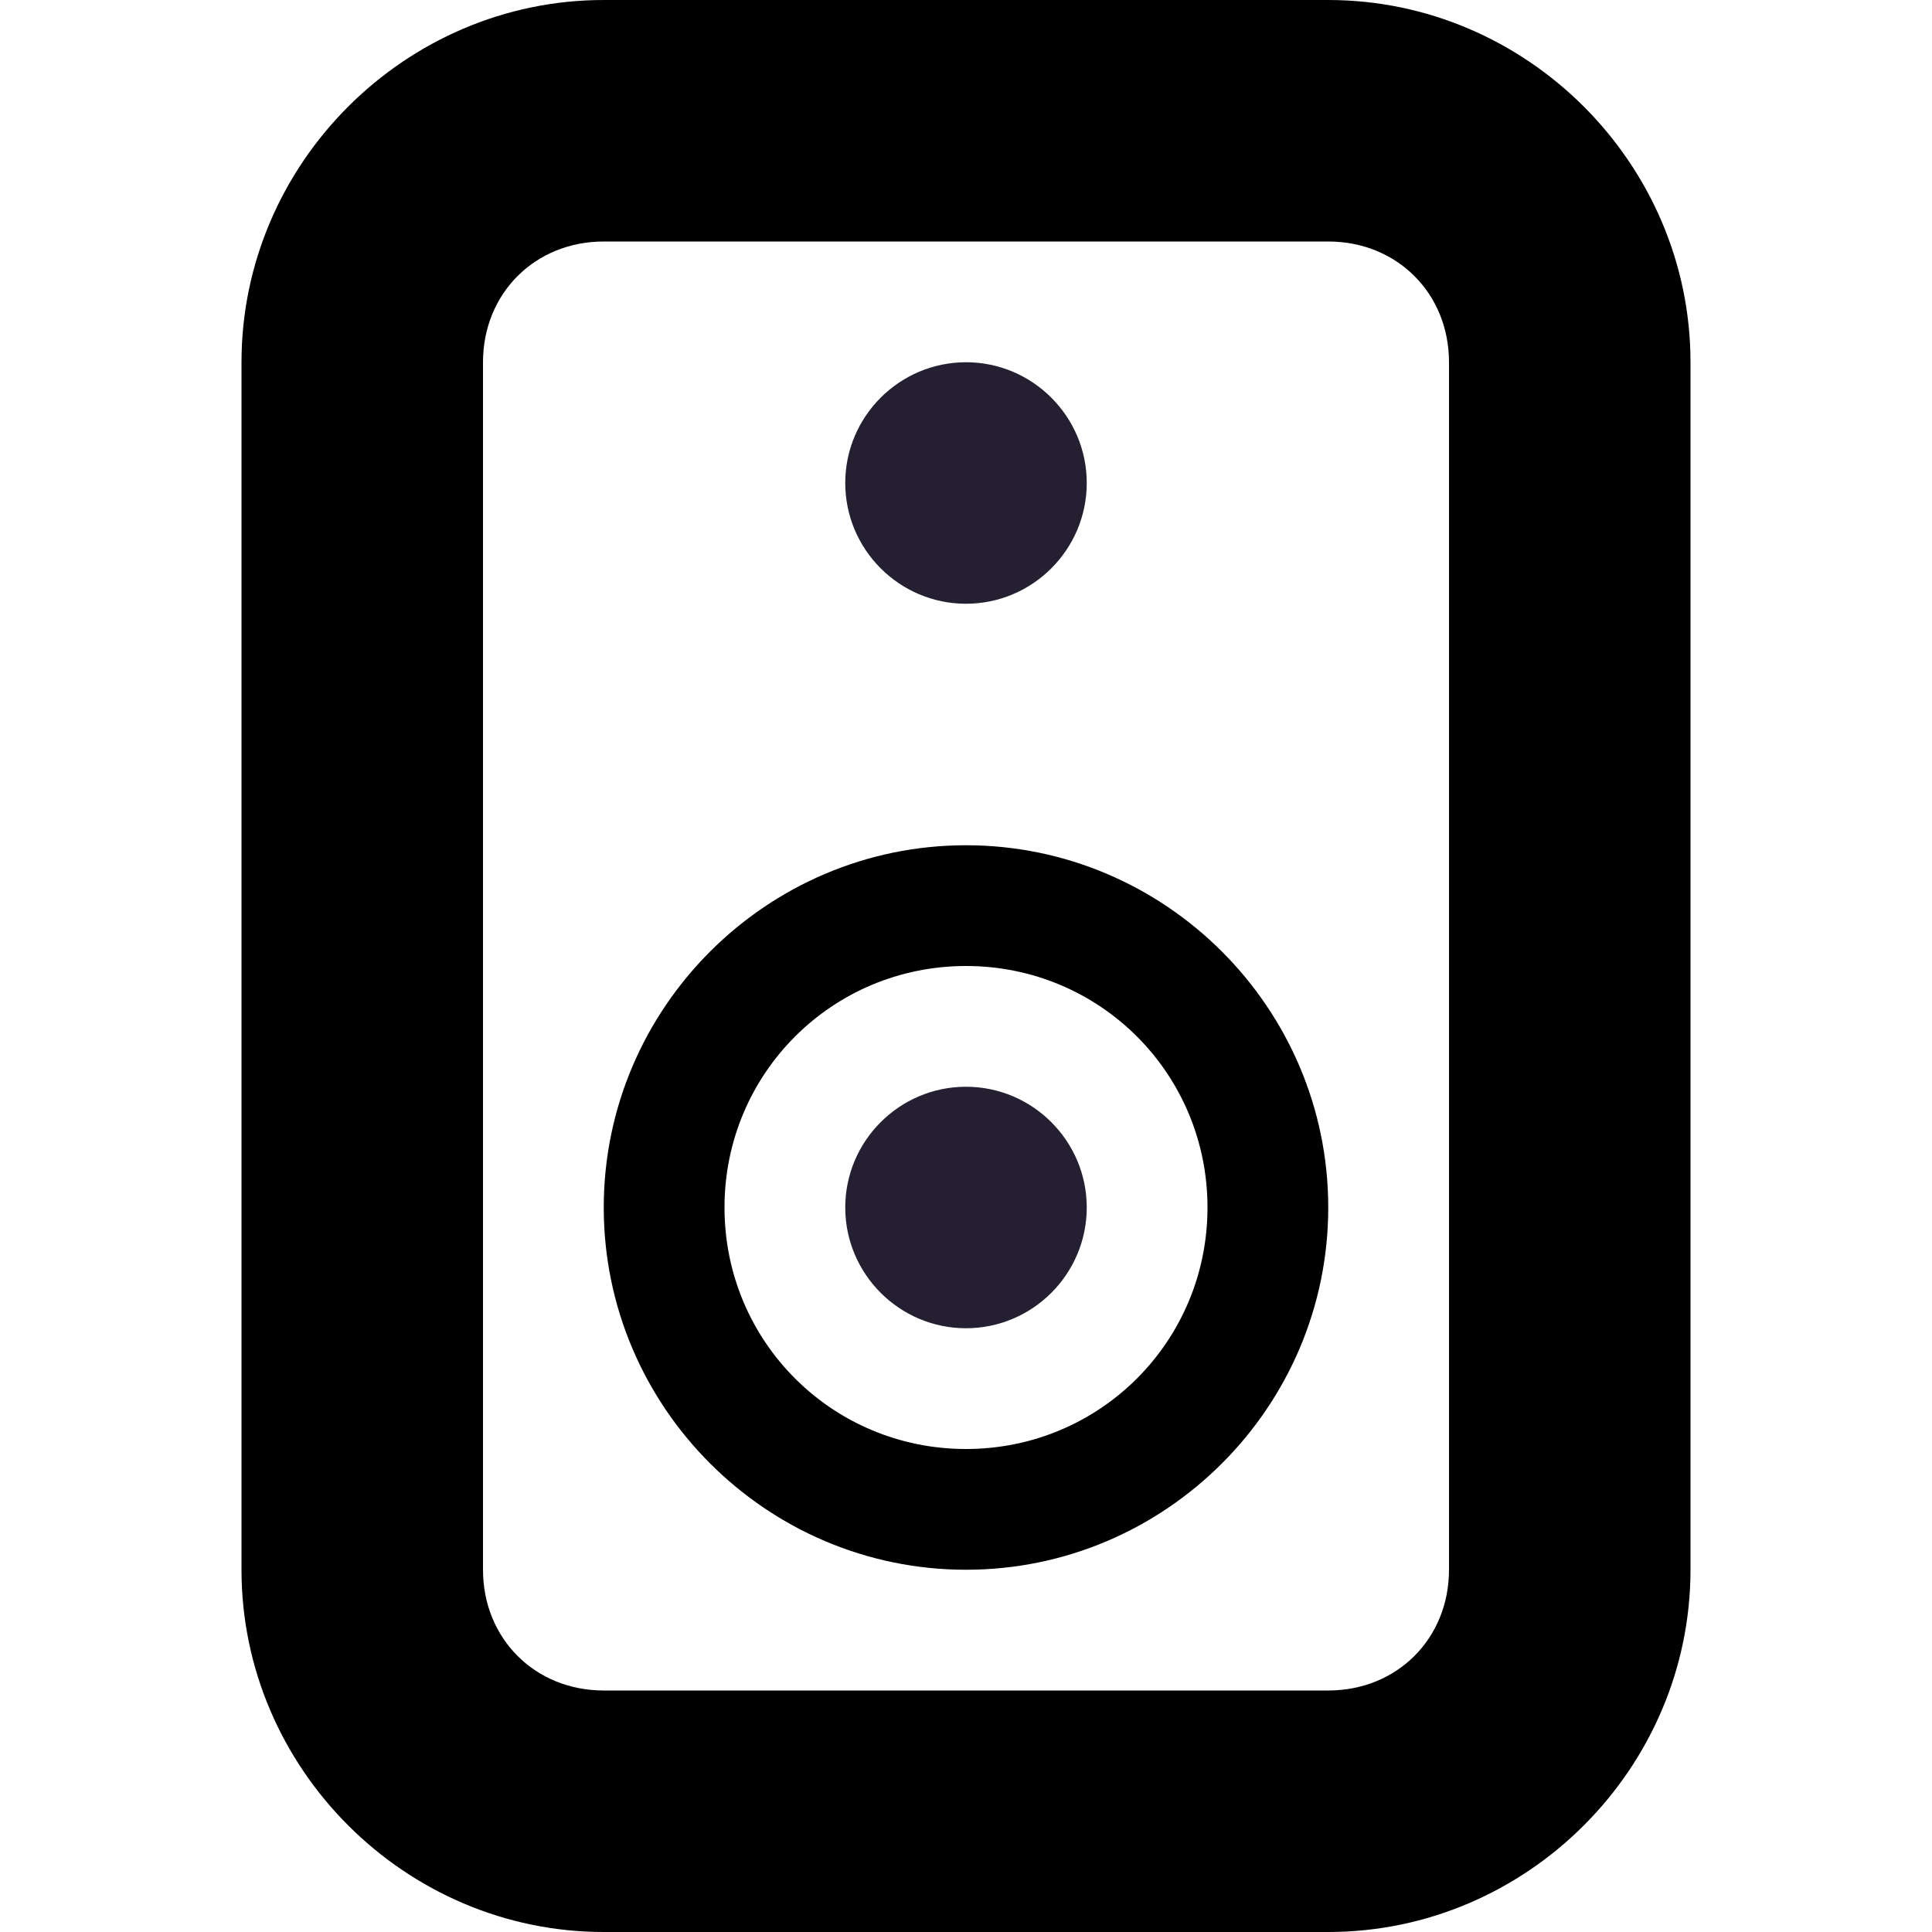 <?xml version="1.0" encoding="UTF-8"?>
<svg xmlns="http://www.w3.org/2000/svg" height="16px" viewBox="0 0 16 16" width="16px"><path d="m 5 0 c -1.645 0 -3 1.355 -3 3 v 10 c 0 1.645 1.355 3 3 3 h 6 c 1.645 0 3 -1.355 3 -3 v -10 c 0 -1.645 -1.355 -3 -3 -3 z m 0 2 h 6 c 0.57 0 1 0.43 1 1 v 10 c 0 0.57 -0.43 1 -1 1 h -6 c -0.57 0 -1 -0.43 -1 -1 v -10 c 0 -0.57 0.43 -1 1 -1 z m 0 0"/><path d="m 8 7 c -1.652 0 -3 1.348 -3 3 s 1.348 3 3 3 s 3 -1.348 3 -3 s -1.348 -3 -3 -3 z m 0 1 c 1.109 0 2 0.891 2 2 s -0.891 2 -2 2 s -2 -0.891 -2 -2 s 0.891 -2 2 -2 z m 0 0"/><g fill="#241f31"><path d="m 9 10 c 0 0.551 -0.449 1 -1 1 s -1 -0.449 -1 -1 s 0.449 -1 1 -1 s 1 0.449 1 1 z m 0 0"/><path d="m 9 4 c 0 0.551 -0.449 1 -1 1 s -1 -0.449 -1 -1 s 0.449 -1 1 -1 s 1 0.449 1 1 z m 0 0"/></g></svg>
